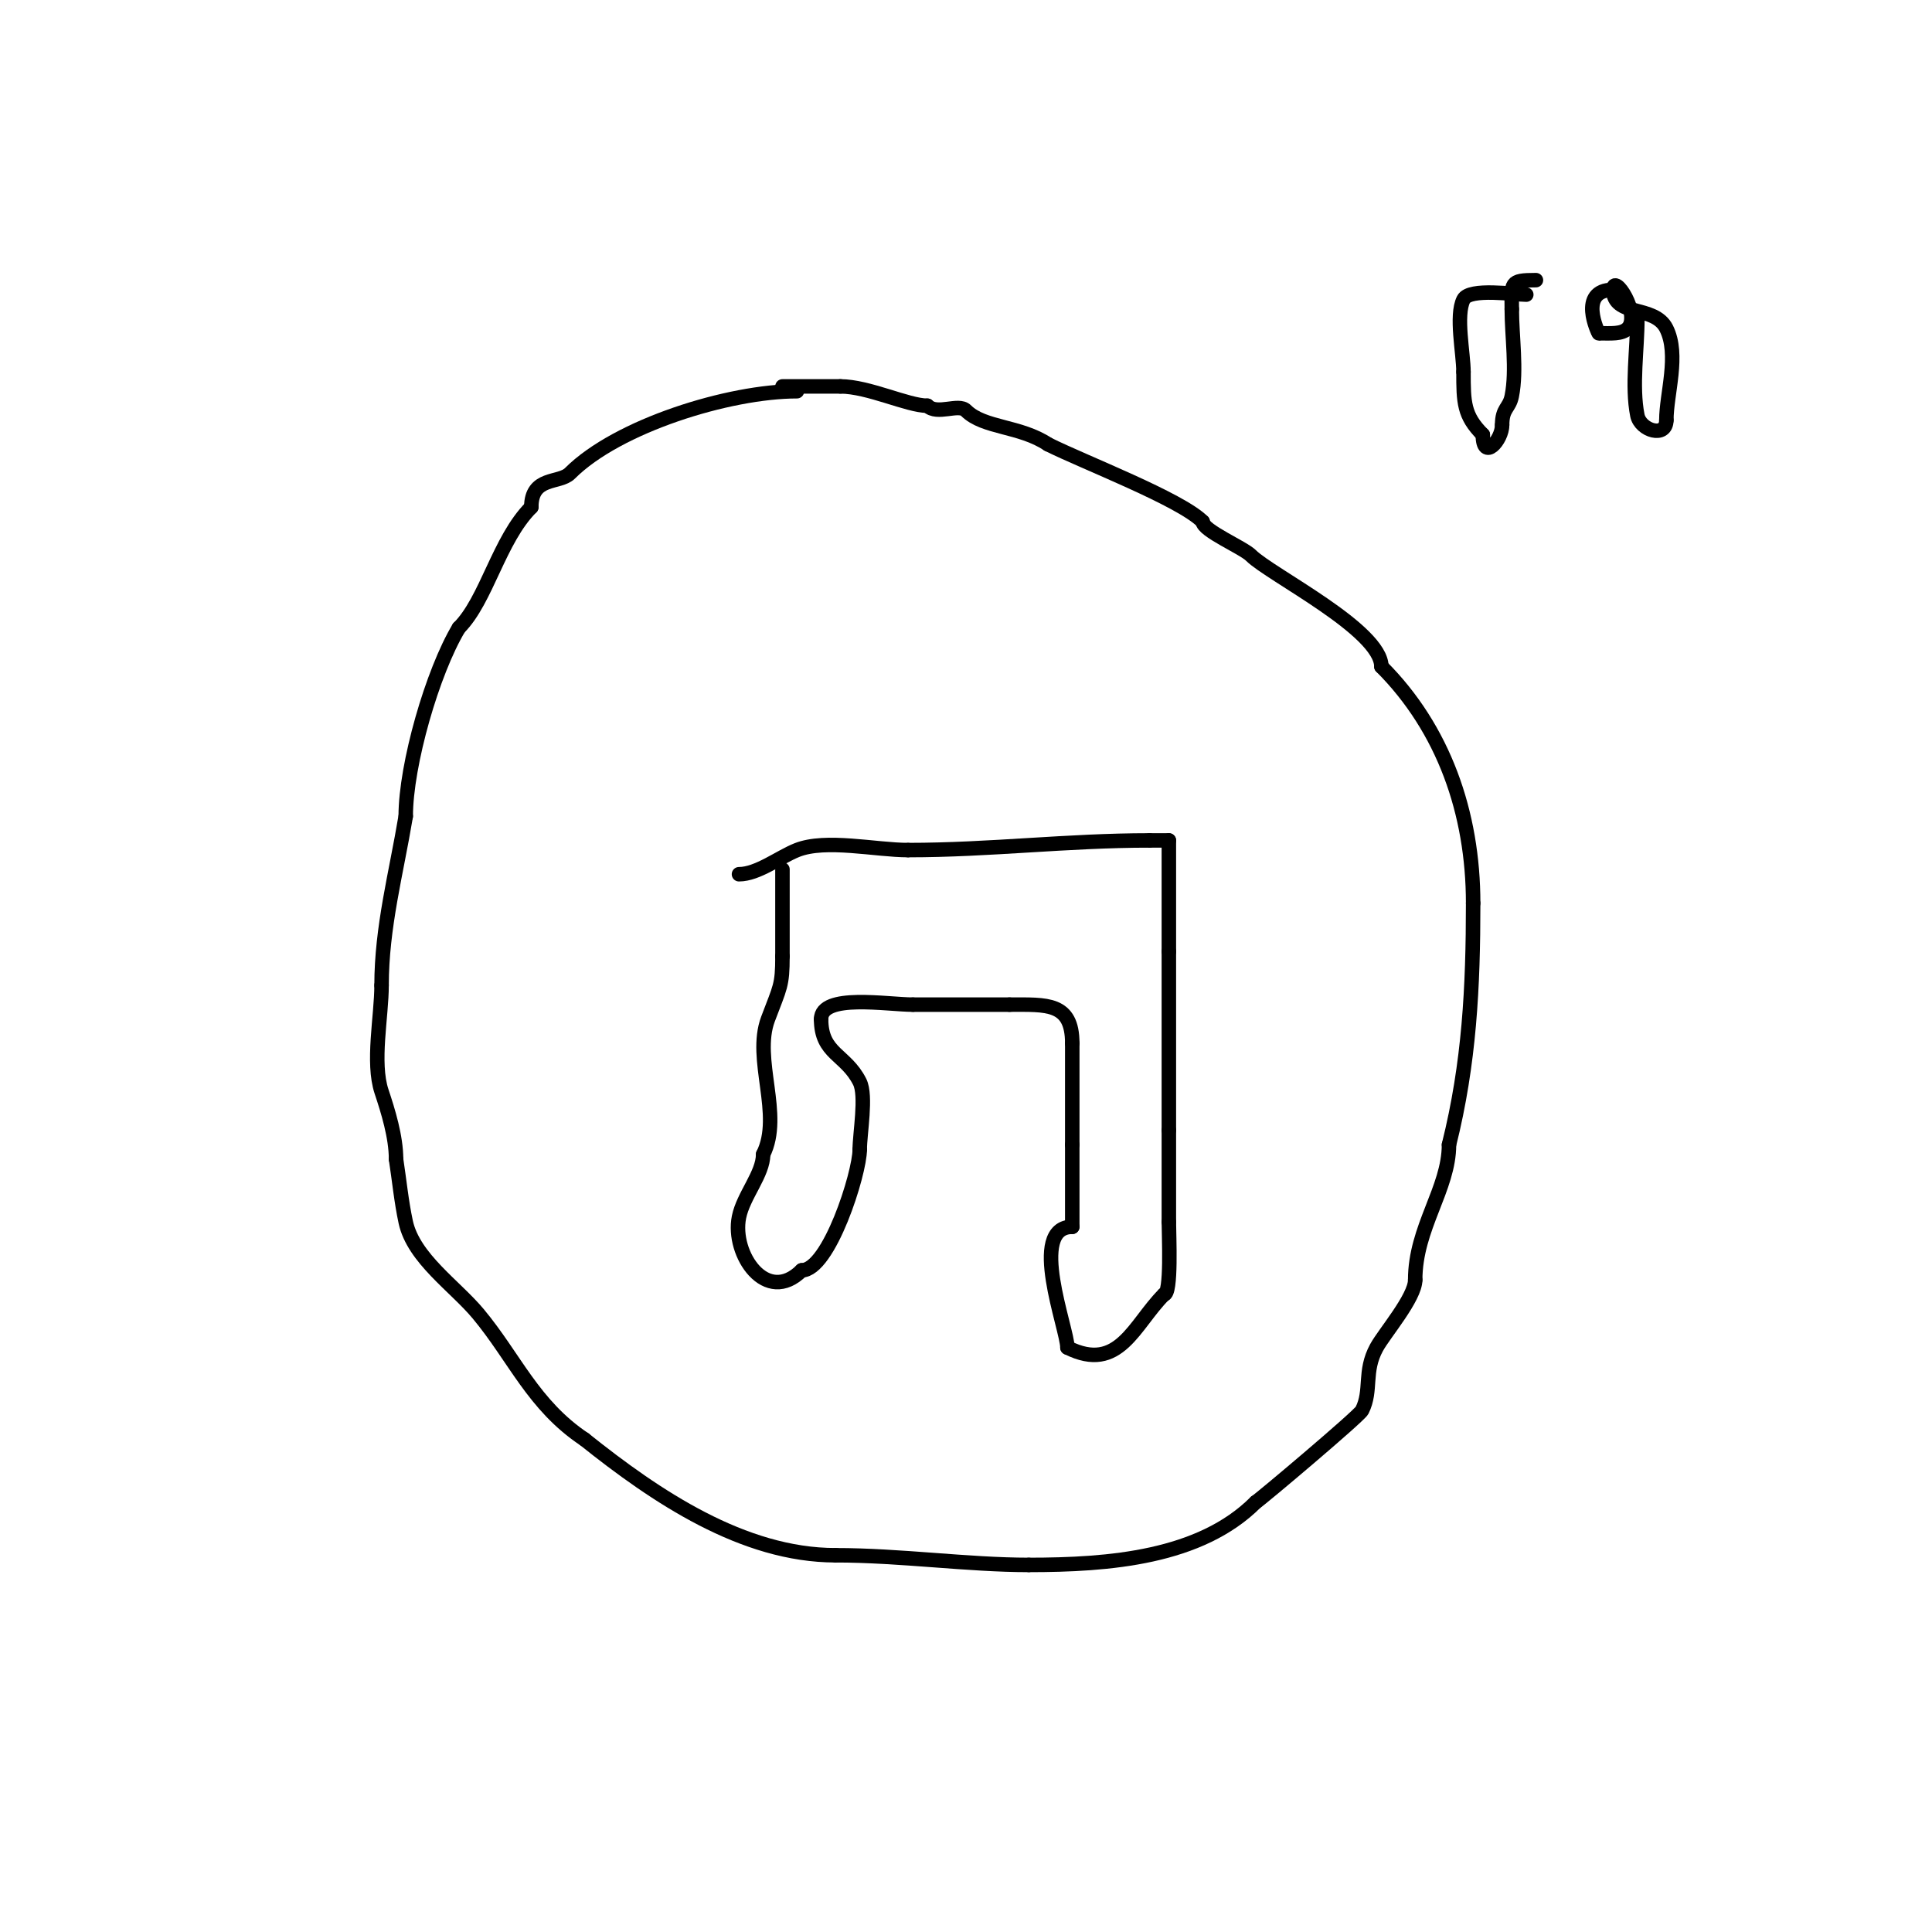 <svg viewBox='0 0 400 400' version='1.1' xmlns='http://www.w3.org/2000/svg' xmlns:xlink='http://www.w3.org/1999/xlink'><g fill='none' stroke='#000000' stroke-width='3' stroke-linecap='round' stroke-linejoin='round'><path d='M165,81c-14.066,0 -37.145,7.145 -47,17c-2.181,2.181 -8,0.524 -8,7'/><path d='M110,105c-6.731,6.731 -9.23,19.23 -15,25'/><path d='M95,130c-5.461,9.102 -11,28.314 -11,39'/><path d='M84,169c-1.969,11.817 -5,22.941 -5,35'/><path d='M79,204c0,6.399 -2.007,15.979 0,22c1.346,4.039 3,9.378 3,14'/><path d='M82,240c0.667,4.333 1.081,8.713 2,13c1.613,7.526 10.236,13.283 15,19c7.545,9.054 11.397,18.931 22,26'/><path d='M121,298c14.828,11.862 32.854,24 52,24'/><path d='M173,322c13.422,0 27.337,2 40,2'/><path d='M213,324c16.644,0 35.463,-1.463 47,-13'/><path d='M260,311c0.695,-0.348 21.396,-17.792 22,-19c2.077,-4.154 0.277,-8.008 3,-13c1.625,-2.979 8,-10.337 8,-14'/><path d='M293,265c0,-10.87 7,-18.829 7,-28'/><path d='M300,237c4.222,-16.887 5,-32.619 5,-50'/><path d='M305,187c0,-18.722 -6.114,-36.114 -19,-49'/><path d='M286,138c0,-7.587 -23.027,-19.027 -27,-23c-1.644,-1.644 -10,-5.148 -10,-7'/><path d='M249,108c-4.665,-4.665 -24.594,-12.297 -32,-16'/><path d='M217,92c-5.837,-3.891 -13.324,-3.324 -17,-7c-1.547,-1.547 -5.985,1.015 -8,-1'/><path d='M192,84c-4.075,0 -12.21,-4 -18,-4'/><path d='M174,80c-4,0 -8,0 -12,0'/><path d='M153,181c3.87,0 8.331,-3.532 12,-5c5.949,-2.38 16.305,0 23,0'/><path d='M188,176c17.043,0 32.863,-2 50,-2'/><path d='M238,174c1.333,0 2.667,0 4,0'/><path d='M242,174c0,7.667 0,15.333 0,23'/><path d='M242,197c0,12.333 0,24.667 0,37'/><path d='M242,234c0,6.333 0,12.667 0,19'/><path d='M242,253c0,2.738 0.592,15 -1,15'/><path d='M241,268c-6.24,6.24 -9.281,16.36 -20,11'/><path d='M221,279c0,-3.862 -8.267,-25 1,-25'/><path d='M222,254c0,-5.667 0,-11.333 0,-17'/><path d='M222,237c0,-7 0,-14 0,-21'/><path d='M222,216c0,-8.512 -5.274,-8 -13,-8'/><path d='M209,208c-6.667,0 -13.333,0 -20,0'/><path d='M189,208c-5.277,0 -19,-2.367 -19,3'/><path d='M170,211c0,7.276 5.097,7.194 8,13c1.43,2.86 0,10.727 0,14'/><path d='M178,238c0,4.982 -6.366,25 -12,25'/><path d='M166,263c-7.289,7.289 -14.542,-3.292 -13,-11c0.895,-4.476 5,-8.932 5,-13'/><path d='M158,239c4.108,-8.216 -2.129,-19.657 1,-28c2.506,-6.682 3,-6.886 3,-13'/><path d='M162,198c0,-6 0,-12 0,-18'/><path d='M165,179'/><path d='M316,61c-2.273,0 -11.774,-1.452 -13,1c-1.671,3.342 0,11.167 0,15'/><path d='M303,77c0,6.305 0.05,9.05 4,13'/><path d='M307,90c0,5.662 4,1.124 4,-2'/><path d='M311,88c0,-3.577 1.476,-3.38 2,-6c1.08,-5.399 0,-12.418 0,-18'/><path d='M313,64c0,-5.456 -0.543,-6 5,-6'/><path d='M334,60c-7.439,0 -3.062,9 -3,9'/><path d='M331,69c2.501,0 4.77,0.23 6,-1c2.813,-2.813 -3,-11.748 -3,-8'/><path d='M334,60c0,5.695 8.527,3.055 11,8c2.735,5.47 0,13.541 0,19'/><path d='M345,87c0,3.757 -5.367,2.162 -6,-1c-1.212,-6.062 0,-13.742 0,-20'/></g>
</svg>